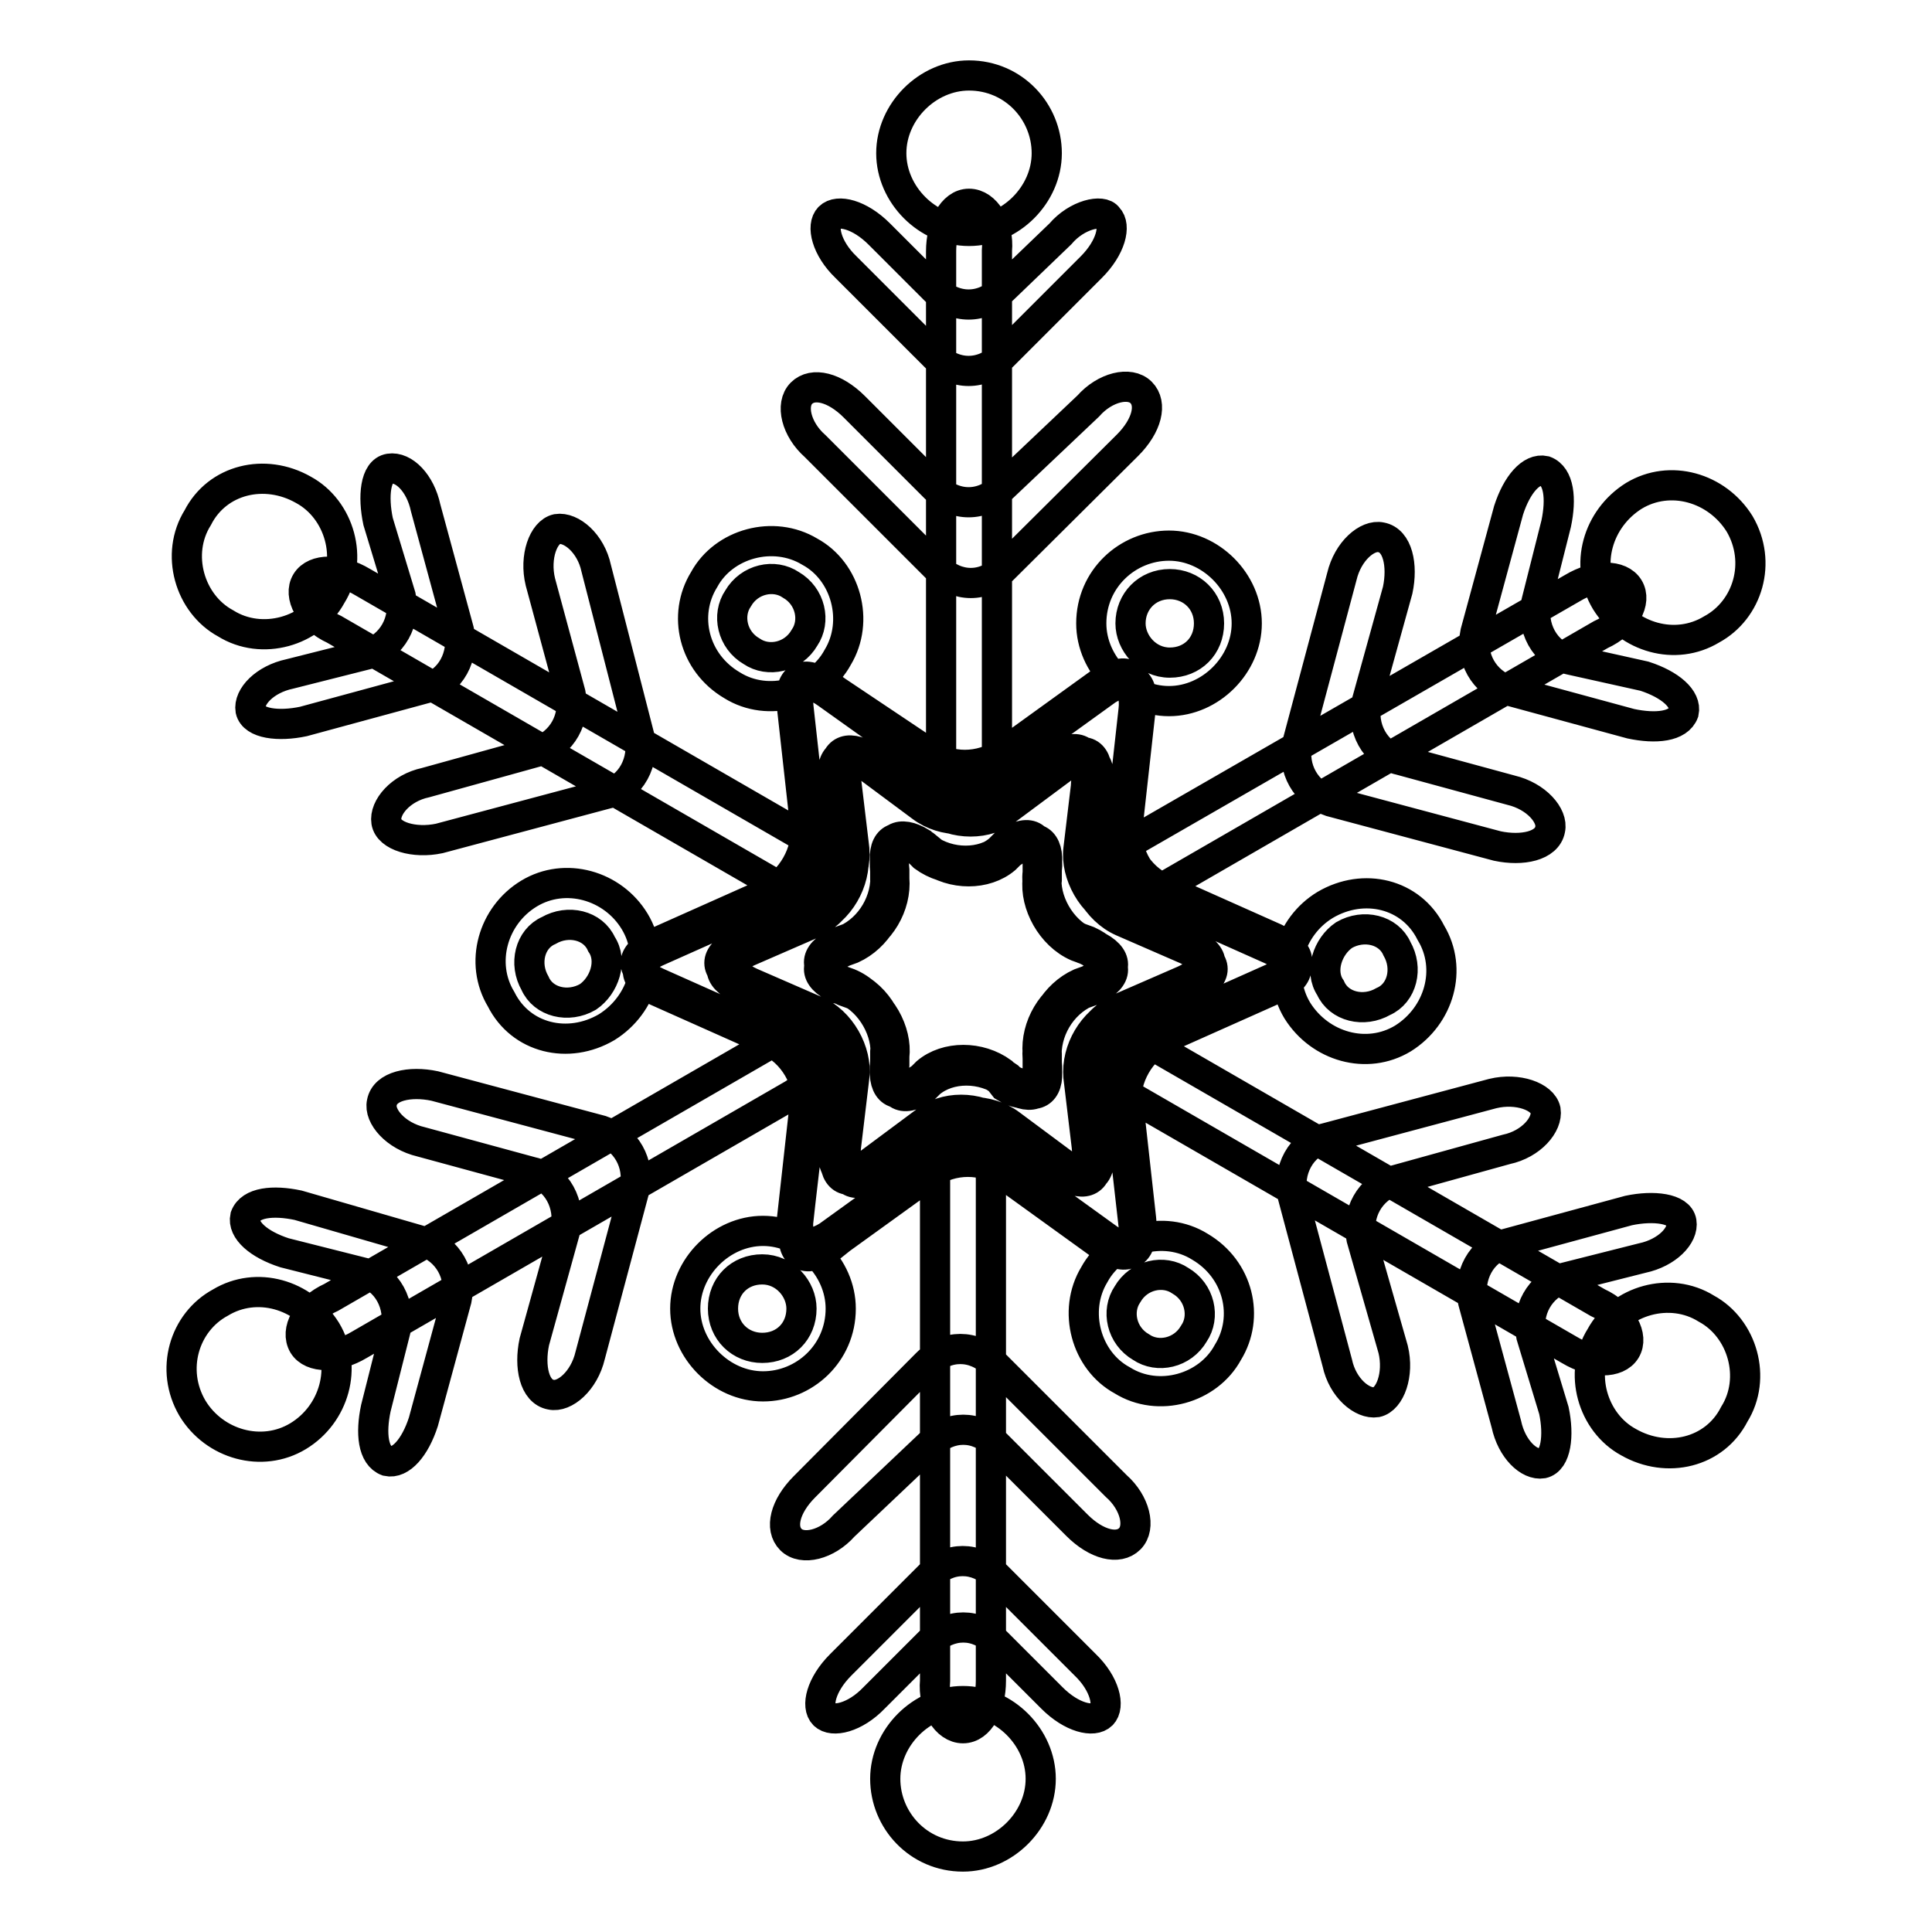<?xml version="1.0" encoding="utf-8"?>
<!-- Svg Vector Icons : http://www.onlinewebfonts.com/icon -->
<!DOCTYPE svg PUBLIC "-//W3C//DTD SVG 1.1//EN" "http://www.w3.org/Graphics/SVG/1.1/DTD/svg11.dtd">
<svg version="1.1" xmlns="http://www.w3.org/2000/svg" xmlns:xlink="http://www.w3.org/1999/xlink" x="0px" y="0px" viewBox="0 0 256 256" enable-background="new 0 0 256 256" xml:space="preserve">
<g> <path stroke-width="4" fill-opacity="0" stroke="#000000"  d="M128.4,27c-2.2,0-3.7,3-3.7,6.3v66.4c0,3.3,1.8,6.3,3.7,6.3c2.2,0,3.7-3,3.7-6.3V33.2 C132.4,29.9,130.6,27,128.4,27z M132.8,38.4c-2.6,2.6-6.3,2.6-8.9,0l-7.4-7.4c-2.6-2.6-5.5-3.3-6.6-2.2c-1.1,1.1-0.4,4.1,2.2,6.6 l11.8,11.8c2.6,2.6,6.3,2.6,8.9,0l11.8-11.8c2.6-2.6,3.3-5.5,2.2-6.6c-0.7-1.1-4.1-0.4-6.3,2.2L132.8,38.4L132.8,38.4z M132.8,64.6 c-2.6,2.6-6.3,2.6-8.9,0l-10.7-10.7c-2.6-2.6-5.5-3.3-7-1.8s-0.7,4.8,1.8,7l16.2,16.2c2.6,2.6,6.3,2.6,8.8,0L149.4,59 c2.6-2.6,3.3-5.5,1.8-7c-1.5-1.5-4.8-0.7-7,1.8L132.8,64.6L132.8,64.6z M144.6,82.6c0,5.5,4.8,10.3,10.3,10.3s10.3-4.8,10.3-10.3 s-4.8-10.3-10.3-10.3S144.6,76.7,144.6,82.6z M149.8,82.6c0-2.9,2.2-5.2,5.2-5.2c2.9,0,5.2,2.2,5.2,5.2c0,3-2.2,5.2-5.2,5.2 C152,87.8,149.8,85.2,149.8,82.6z M133.5,100.7c-3,2.2-7.4,2.2-10,0l-13.3-9.6c-2.9-2.2-4.8-0.7-4.4,2.6l1.8,16.2 c0.4,3.3-1.8,7.4-5.2,8.9l-14.8,6.6c-3.3,1.5-3.3,3.7,0,5.2l14.8,6.6c3.3,1.5,5.5,5.2,5.2,8.8l-1.8,15.5c-0.4,3.3,1.5,4.4,4.4,2.6 l13.3-9.6c2.9-2.2,7.4-2.2,10,0l13.3,9.6c3,2.2,4.8,0.7,4.4-2.6l-1.8-16.2c-0.4-3.3,1.8-7.4,5.2-8.8l14.8-6.6 c3.3-1.5,3.3-3.7,0-5.2l-14.8-6.6c-3.3-1.1-5.5-4.8-5.2-8.5l1.8-16.2c0.4-3.3-1.5-4.4-4.4-2.6L133.5,100.7L133.5,100.7z  M140.9,100.7c3-2.2,4.8-0.7,4.4,2.6l-1.1,9.2c-0.4,3.3,1.8,7.4,5.2,8.8l8.5,3.7c3.3,1.5,3.3,3.7,0,5.2l-8.5,3.7 c-3,1.5-5.2,5.2-4.8,8.8l1.1,9.2c0.4,3.3-1.5,4.4-4.4,2.6l-7.4-5.5c-2.9-2.2-7.4-2.2-10,0l-7.4,5.5c-3,2.2-4.8,0.7-4.4-2.6l1.1-9.2 c0.4-3.3-1.8-7.4-5.2-8.8l-8.5-3.7c-3.3-1.5-3.3-3.7,0-5.2l8.5-3.7c3.3-1.5,5.5-5.2,5.2-8.8l-1.1-9.2c-0.4-3.3,1.5-4.4,4.4-2.6 l7.4,5.5c2.9,2.2,7.4,2.2,10,0L140.9,100.7L140.9,100.7z M123.6,112.9c2.9,2.2,7.4,2.2,10,0l0.7-0.7c3-2.2,4.8-0.7,4.4,2.6v1.1 c-0.4,3.3,1.8,7.4,5.2,8.9l1.1,0.4c3.3,1.5,3.3,3.7,0,5.2l-1.1,0.4c-3.3,1.5-5.5,5.2-5.2,8.9v1.1c0.4,3.3-1.5,4.4-4.4,2.6l-0.7-0.7 c-3-2.2-7.4-2.2-10,0l-1.1,0.4c-3,2.2-4.8,0.7-4.4-2.6v-1.1c0.4-3.3-1.8-7.4-5.2-8.8l-1.1-0.4c-3.3-1.5-3.3-3.7,0-5.2l1.1-0.4 c3.3-1.5,5.5-5.2,5.2-8.9v-1.1c-0.4-3.3,1.5-4.4,4.4-2.6L123.6,112.9z M128.4,10c-5.5,0-10.3,4.8-10.3,10.3s4.8,10.3,10.3,10.3 c5.5,0,10.3-4.8,10.3-10.3S134.3,10,128.4,10z M40.6,77.1c-1.1,1.8,0.4,4.8,3.7,6.3l57.5,33.2c2.9,1.8,6.3,1.5,7.4,0 c1.1-1.8-0.4-4.8-3.7-6.3L48,77.1C45,75.3,41.7,75.3,40.6,77.1L40.6,77.1z M53.1,79c0.7,3.3-1.1,6.6-4.4,7.7l-10.3,2.6 c-3.3,0.7-5.5,3-5.2,4.8c0.4,1.8,3.7,2.2,7,1.5l16.2-4.4c3.3-0.7,5.2-4.4,4.4-7.7l-4.4-16.2c-0.7-3.3-2.9-5.5-4.8-5.2 s-2.2,3.7-1.5,7L53.1,79z M75.6,91.9c0.7,3.3-1.1,6.6-4.4,7.7l-14.8,4.1c-3.3,0.7-5.5,3.3-5.2,5.2s3.7,2.9,7,2.2l22.1-5.9 c3.3-0.7,5.2-4.4,4.4-7.7L79,75.3c-0.7-3.3-3.3-5.5-5.2-5.2c-1.8,0.4-3,3.7-2.2,7L75.6,91.9z M97,90.8c4.8,3,11.4,1.1,14-3.7 c2.9-4.8,1.1-11.4-3.7-14c-4.8-2.9-11.4-1.1-14,3.7C90.4,81.5,91.9,87.8,97,90.8z M99.6,86.3c-2.6-1.5-3.3-4.8-1.8-7 c1.5-2.6,4.8-3.3,7-1.8c2.6,1.5,3.3,4.8,1.8,7C105.1,87.1,101.8,87.8,99.6,86.3z M107,109.6c0.4,3.3-1.8,7.4-5.2,8.9L87.1,125 c-3.3,1.5-3.3,3.7,0,5.2l14.8,6.6c3.3,1.5,5.5,5.2,5.2,8.9l-1.8,15.5c-0.4,3.3,1.5,4.4,4.4,2.6l13.3-9.6c3-2.2,7.4-2.2,10,0 l13.3,9.6c3,2.2,4.8,0.7,4.4-2.6l-1.8-16.2c-0.4-3.3,1.8-7.4,5.2-8.9l14.8-6.6c3.3-1.5,3.3-3.7,0-5.2l-14.8-6.6 c-3.3-1.5-5.5-5.2-5.2-8.8l1.8-16.2c0.4-3.3-1.5-4.4-4.4-2.6l-13.3,9.6c-3,2.2-7.4,2.2-10,0l-13.3-8.9c-3-2.2-4.8-0.7-4.4,2.6 L107,109.6z M110.7,102.9c-0.4-3.3,1.5-4.4,4.4-2.6l7.4,5.5c3,2.2,7.4,2.2,10,0l7.4-5.5c2.9-2.2,4.8-0.7,4.4,2.6l-1.1,9.2 c-0.4,3.3,1.8,7.4,5.2,8.9l8.5,3.7c3.3,1.5,3.3,3.7,0,5.2l-8.5,3.7c-3.3,1.5-5.5,5.2-5.2,8.8l1.1,9.2c0.4,3.3-1.5,4.4-4.4,2.6 l-7.4-5.5c-3-2.2-7.4-2.2-10,0l-7.4,5.5c-3,2.2-4.8,0.7-4.4-2.6l1.1-9.2c0.4-3.3-1.8-7.4-5.2-8.8l-8.5-3.7c-3.3-1.5-3.3-3.7,0-5.2 l8.5-3.7c3.3-1.5,5.5-5.2,5.2-8.9L110.7,102.9z M112.5,124.3c3.3-1.5,5.5-5.2,5.2-8.9v-1.1c-0.4-3.3,1.5-4.4,4.4-2.6l0.7,0.7 c3,2.2,7.4,2.2,10,0l0.7-0.7c3-2.2,4.8-0.7,4.4,2.6v1.1c-0.4,3.3,1.8,7.4,5.2,8.9l1.1,0.4c3.3,1.5,3.3,3.7,0,5.2l-1.1,0.4 c-3.3,1.5-5.5,5.2-5.2,8.8v1.1c0.4,3.3-1.5,4.4-4.4,2.6l-0.7-0.7c-3-2.2-7.4-2.2-10,0l-0.7,0.7c-3,2.2-4.8,0.7-4.4-2.6v-1.1 c0.4-3.3-1.8-7.4-5.2-8.8l-1.1-0.4c-3.3-1.5-3.3-3.7,0-5.2L112.5,124.3z M26.2,68.6c-3,4.8-1.1,11.4,3.7,14c4.8,3,11.4,1.1,14-3.7 c3-4.8,1.1-11.4-3.7-14C35.1,62,28.8,63.5,26.2,68.6z M40.2,178.2c1.1,1.8,4.4,1.8,7.4,0l57.5-33.2c2.9-1.8,4.4-4.8,3.7-6.3 c-1.1-1.8-4.4-1.8-7.4,0l-57.5,33.2C40.6,173.4,39.1,176.3,40.2,178.2L40.2,178.2z M48,168.6c3.3,0.7,5.2,4.4,4.4,7.7l-2.6,10.3 c-0.7,3.3-0.4,6.3,1.5,7c1.8,0.4,3.7-1.8,4.8-5.2l4.4-16.2c0.7-3.3-1.1-6.6-4.4-7.7l-16.6-4.8c-3.3-0.7-6.3-0.4-7,1.5 c-0.4,1.8,1.8,3.7,5.2,4.8L48,168.6z M70.5,155.3c3.3,0.7,5.2,4.4,4.4,7.7l-4.1,14.8c-0.7,3.3,0,6.6,2.2,7c1.8,0.4,4.4-1.8,5.2-5.2 l5.9-22.1c0.7-3.3-1.1-6.6-4.4-7.7l-22.1-5.9c-3.3-0.7-6.6,0-7,2.2c-0.4,1.8,1.8,4.4,5.2,5.2L70.5,155.3z M80.4,136.1 c4.8-3,6.6-9.2,3.7-14c-2.9-4.8-9.2-6.6-14-3.7c-4.8,2.9-6.6,9.2-3.7,14C69,137.6,75.3,139.1,80.4,136.1z M77.9,132.1 c-2.6,1.5-5.9,0.7-7-1.8c-1.5-2.6-0.7-5.9,1.8-7c2.6-1.5,5.9-0.7,7,1.8C81.2,127.3,80.1,130.6,77.9,132.1z M101.5,136.8 c3.3,1.5,5.5,5.2,5.2,8.9l-1.8,16.2c-0.4,3.3,1.5,4.4,4.4,2.6l13.3-9.6c3-2.2,7.4-2.2,10,0l13.3,9.6c2.9,2.2,4.8,0.7,4.4-2.6 l-1.8-16.2c-0.4-3.3,1.8-7.4,5.2-8.9l14.8-6.6c3.3-1.5,3.3-3.7,0-5.2l-14.8-6.6c-3.3-1.5-5.5-5.2-5.2-8.9l1.8-16.2 c0.4-3.3-1.5-4.4-4.4-2.6l-13.3,9.6c-3,2.2-7.4,2.2-10,0l-13.3-9.6c-3-2.2-4.8-0.7-4.4,2.6l1.8,16.2c0.4,3.3-1.8,7.4-5.2,8.9 L86.7,125c-3.3,1.5-3.3,3.7,0,5.2L101.5,136.8L101.5,136.8z M97.8,130.2c-3.3-1.5-3.3-3.7,0-5.2l8.5-3.7c3.3-1.5,5.5-5.2,5.2-8.8 l-1.1-9.2c-0.4-3.3,1.5-4.4,4.4-2.6l7.4,5.5c2.9,2.2,7.4,2.2,10,0l7.4-5.5c2.9-2.2,4.8-0.7,4.4,2.6l-1.1,9.2 c-0.4,3.3,1.8,7.4,5.2,8.8l8.5,3.7c3.3,1.5,3.3,3.7,0,5.2l-8.5,3.7c-3.3,1.5-5.5,5.2-5.2,8.8l1.1,9.2c0.4,3.3-1.5,4.4-4.4,2.6 l-7.4-5.5c-2.9-2.2-7.4-2.2-10,0l-7.4,5.5c-3,2.2-4.8,0.7-4.4-2.6l1.1-9.2c0.4-3.3-1.8-7.4-5.2-8.8L97.8,130.2z M117.3,139.4 c0.4-3.3-1.8-7.4-5.2-8.9l-1.1-0.4c-3.3-1.5-3.3-3.7,0-5.2l1.1-0.4c3.3-1.5,5.5-5.2,5.2-8.9v-1.1c-0.4-3.3,1.5-4.4,4.4-2.6l0.7,0.7 c3,2.2,7.4,2.2,10,0l0.7-0.7c3-2.2,4.8-0.7,4.4,2.6v1.1c-0.4,3.3,1.8,7.4,5.2,8.9l1.1,0.4c3.3,1.5,3.3,3.7,0,5.2l-1.1,0.7 c-3.3,1.5-5.5,5.2-5.2,8.8v1.1c0.4,3.3-1.5,4.4-4.4,2.6l-0.7-0.7c-3-2.2-7.4-2.2-10,0l-0.7,0.7c-3,2.2-4.8,0.7-4.4-2.6V139.4z  M25.5,186.6c2.9,4.8,9.2,6.6,14,3.7c4.8-2.9,6.6-9.2,3.7-14c-3-4.8-9.2-6.6-14-3.7C24.4,175.2,22.5,181.5,25.5,186.6z M127.6,229 c2.2,0,3.7-2.9,3.7-6.3v-66.4c0-3.3-1.8-6.3-3.7-6.3c-2.2,0-3.7,3-3.7,6.3v66.4C123.6,226.1,125.4,229,127.6,229z M123.2,217.6 c2.6-2.6,6.3-2.6,8.8,0l7.4,7.4c2.6,2.6,5.5,3.3,6.6,2.2c1.1-1.1,0.4-4.1-2.2-6.6l-11.8-11.8c-2.6-2.6-6.3-2.6-8.8,0l-11.8,11.8 c-2.6,2.6-3.3,5.5-2.2,6.6c1.1,1.1,4.1,0.4,6.6-2.2L123.2,217.6z M123.2,191.4c2.6-2.6,6.3-2.6,8.8,0l10.7,10.7 c2.6,2.6,5.5,3.3,7,1.8c1.5-1.5,0.7-4.8-1.8-7l-16.2-16.2c-2.6-2.6-6.3-2.6-8.9,0L106.6,197c-2.6,2.6-3.3,5.5-1.8,7 c1.5,1.5,4.8,0.7,7-1.8L123.2,191.4z M111.4,173.4c0-5.5-4.8-10.3-10.3-10.3s-10.3,4.8-10.3,10.3s4.8,10.3,10.3,10.3 S111.4,179.3,111.4,173.4z M106.2,173.4c0,3-2.2,5.2-5.2,5.2c-2.9,0-5.2-2.2-5.2-5.2s2.2-5.2,5.2-5.2 C104,168.2,106.2,170.8,106.2,173.4z M122.5,155.3c3-2.2,7.4-2.2,10,0l13.3,9.6c2.9,2.2,4.8,0.7,4.4-2.6l-1.8-15.9 c-0.4-3.3,1.8-7.4,5.2-8.8l14.8-6.6c3.3-1.5,3.3-3.7,0-5.2l-14.8-6.6c-3.3-1.5-5.5-5.2-5.2-8.9l1.8-16.2c0.4-3.3-1.5-4.4-4.4-2.6 l-13.3,9.6c-3,2.2-7.4,2.2-10,0l-12.9-9.2c-3-2.2-4.8-0.7-4.4,2.6l1.8,16.2c0.4,3.3-1.8,7.4-5.2,8.8l-14.8,6.6 c-3.3,1.5-3.3,3.7,0,5.2l14.8,6.6c3.3,1.5,5.5,5.2,5.2,8.9l-1.8,16.2c-0.4,3.3,1.5,4.4,4.4,2.6L122.5,155.3L122.5,155.3z  M115.1,155.3c-3,2.2-4.8,0.7-4.4-2.6l1.1-9.2c0.4-3.3-1.8-7.4-5.2-8.8l-8.5-3.7c-3.3-1.5-3.3-3.7,0-5.2l8.5-3.7 c3-1.5,5.2-5.2,4.8-8.9l-1.1-9.2c-0.4-3.3,1.5-4.4,4.4-2.6l7.4,5.5c2.9,2.2,7.4,2.2,10,0l7.4-5.5c2.9-2.2,4.8-0.7,4.4,2.6l-0.4,9.2 c-0.4,3.3,1.8,7.4,5.2,8.9l8.5,3.7c3.3,1.5,3.3,3.7,0,5.2l-8.5,3.7c-3.3,1.5-5.5,5.2-5.2,8.8l1.1,9.2c0.4,3.3-1.5,4.4-4.4,2.6 l-7.4-5.5c-3-2.2-7.4-2.2-10,0L115.1,155.3z M132.4,143.1c-3-2.2-7.4-2.2-10,0l-0.7,0.7c-3,2.2-4.8,0.7-4.4-2.6v-1.1 c0.4-3.3-1.8-7.4-5.2-8.9L111,131c-3.3-1.5-3.3-3.7,0-5.2l1.1-0.4c3.3-1.5,5.5-5.2,5.2-8.9v-1.1c-0.4-3.3,1.5-4.4,4.4-2.6l0.7,0.7 c3,2.2,7.4,2.2,10,0l0.7-0.7c3-2.2,4.8-0.7,4.4,2.6v1.1c-0.4,3.3,1.8,7.4,5.2,8.9l1.1,0.4c3.3,1.5,3.3,3.7,0,5.2l-1.1,0.4 c-3.3,1.5-5.5,5.2-5.2,8.9v1.1c0.4,3.3-1.5,4.4-4.4,2.6L132.4,143.1z M127.6,246c5.5,0,10.3-4.8,10.3-10.3 c0-5.5-4.8-10.3-10.3-10.3c-5.5,0-10.3,4.8-10.3,10.3C117.3,241.2,121.7,246,127.6,246z M215.4,178.9c1.1-1.8-0.4-4.8-3.7-6.3 l-57.5-33.2c-2.9-1.8-6.3-1.5-7.4,0c-1.1,1.8,0.4,4.8,3.7,6.3l57.5,33.2C211,180.7,214.3,180.7,215.4,178.9L215.4,178.9z  M202.9,177c-0.7-3.3,1.1-6.6,4.4-7.7l10.3-2.6c3.3-0.7,5.5-3,5.2-4.8s-3.7-2.2-7-1.5l-16.2,4.4c-3.3,0.7-5.2,4.4-4.4,7.7l4.4,16.2 c0.7,3.3,3,5.5,4.8,5.2c1.8-0.4,2.2-3.7,1.5-7L202.9,177L202.9,177z M180.4,164.1c-0.7-3.3,1.1-6.6,4.4-7.7l14.8-4.1 c3.3-0.7,5.5-3.3,5.2-5.2c-0.4-1.8-3.7-3-7-2.2l-22.1,5.9c-3.3,0.7-5.2,4.4-4.4,7.7l5.9,22.1c0.7,3.3,3.3,5.5,5.2,5.2 c1.8-0.4,3-3.7,2.2-7L180.4,164.1z M159,165.2c-4.8-3-11.4-1.1-14,3.7c-2.9,4.8-1.1,11.4,3.7,14c4.8,3,11.4,1.1,14-3.7 C165.6,174.5,164.1,168.2,159,165.2z M156.4,169.7c2.6,1.5,3.3,4.8,1.8,7c-1.5,2.6-4.8,3.3-7,1.8c-2.6-1.5-3.3-4.8-1.8-7 C150.9,168.9,154.2,168.2,156.4,169.7z M149,146.4c-0.4-3.3,1.8-7.4,5.2-8.8l14.8-6.6c3.3-1.5,3.3-3.7,0-5.2l-14.8-6.6 c-3.3-1.5-5.5-5.2-5.2-8.9l1.8-16.2c0.4-3.3-1.5-4.4-4.4-2.6l-13.3,9.6c-3,2.2-7.4,2.2-10,0l-13.3-9.6c-2.9-2.2-4.8-0.7-4.4,2.6 l1.8,16.2c0.4,3.3-1.8,7.4-5.2,8.9l-14.8,6.6c-3.3,1.5-3.3,3.7,0,5.2l14.8,6.6c3.3,1.5,5.5,5.2,5.2,8.8l-1.8,16.2 c-0.4,3.3,1.5,4.4,4.4,2.6l13.3-9.6c3-2.2,7.4-2.2,10,0l13.3,9.6c3,2.2,4.8,0.7,4.4-2.6L149,146.4z M145.3,153.1 c0.4,3.3-1.5,4.4-4.4,2.6l-7.4-5.5c-3-2.2-7.4-2.2-10,0l-7.4,5.5c-3,2.2-4.8,0.7-4.4-2.6l1.1-9.2c0.4-3.3-1.8-7.4-5.2-8.9l-8.5-3.7 c-3.3-1.5-3.3-3.7,0-5.2l8.5-3.7c3.3-1.5,5.5-5.2,5.2-8.9l-1.1-9.2c-0.4-3.3,1.5-4.4,4.4-2.6l7.4,5.5c2.9,2.2,7.4,2.2,10,0l7.4-5.5 c3-2.2,4.8-0.7,4.4,2.6l-1.1,9.2c-0.4,3.3,1.8,7.4,5.2,8.9l8.5,3.7c3.3,1.5,3.3,3.7,0,5.2l-8.5,3.7c-3.3,1.5-5.5,5.2-5.2,8.9 L145.3,153.1z M143.5,131.7c-3.3,1.5-5.5,5.2-5.2,8.8v1.1c0.4,3.3-1.5,4.4-4.4,2.6l-0.7-0.7c-3-2.2-7.4-2.2-10,0l-0.7,0.7 c-3,2.2-4.8,0.7-4.4-2.6v-1.1c0.4-3.3-1.8-7.4-5.2-8.8l-1.1-0.4c-3.3-1.5-3.3-3.7,0-5.2l1.1-0.4c3.3-1.5,5.5-5.2,5.2-8.9v-1.1 c-0.4-3.3,1.5-4.4,4.4-2.6l0.7,0.7c3,2.2,7.4,2.2,10,0l0.7-0.7c3-2.2,4.8-0.7,4.4,2.6v1.1c-0.4,3.3,1.8,7.4,5.2,8.9l1.1,0.4 c3.3,1.5,3.3,3.7,0,5.2L143.5,131.7z M229.8,187.4c3-4.8,1.1-11.4-3.7-14c-4.8-3-11.4-1.1-14,3.7c-3,4.8-1.1,11.4,3.7,14 C220.9,194,227.2,192.5,229.8,187.4z M215.8,77.9c-1.1-1.8-4.4-1.8-7.4,0L150.9,111c-3,1.8-4.4,4.8-3.7,6.3c1.1,1.8,4.4,1.8,7.4,0 l57.5-33.2C215.4,82.6,216.9,79.7,215.8,77.9L215.8,77.9z M208,87.4c-3.3-0.7-5.2-4.4-4.4-7.7l2.6-10.3c0.7-3.3,0.4-6.3-1.5-7 c-1.8-0.4-3.7,1.8-4.8,5.2l-4.4,16.2c-0.7,3.3,1.1,6.6,4.4,7.7l16.2,4.4c3.3,0.7,6.3,0.4,7-1.5c0.4-1.8-1.8-3.7-5.2-4.8L208,87.4z  M185.5,100.7c-3.3-0.7-5.2-4.4-4.4-7.7l4.1-14.8c0.7-3.3,0-6.6-2.2-7c-1.8-0.4-4.4,1.8-5.2,5.2l-5.9,22.1 c-0.7,3.3,1.1,6.6,4.4,7.7l22.1,5.9c3.3,0.7,6.6,0,7-2.2c0.4-1.8-1.8-4.4-5.2-5.2L185.5,100.7z M175.6,119.9 c-4.8,2.9-6.6,9.2-3.7,14c3,4.8,9.2,6.6,14,3.7c4.8-3,6.6-9.2,3.7-14C187,118.4,180.7,116.9,175.6,119.9z M178.1,123.9 c2.6-1.5,5.9-0.7,7,1.8c1.5,2.6,0.7,5.9-1.8,7c-2.6,1.5-5.9,0.7-7-1.8C174.8,128.7,175.9,125.4,178.1,123.9z M154.5,119.1 c-3.3-1.5-5.5-5.2-5.2-8.9l1.8-16.2c0.4-3.3-1.5-4.4-4.4-2.6l-13.3,9.6c-3,2.2-7.4,2.2-10,0l-13.3-9.6c-2.9-2.2-4.8-0.7-4.4,2.6 l1.8,16.2c0.4,3.3-1.8,7.4-5.2,8.9l-14.8,6.6c-3.3,1.5-3.3,3.7,0,5.2l14.8,6.6c3.3,1.5,5.5,5.2,5.2,8.8l-1.8,16.2 c-0.4,3.3,1.5,4.4,4.4,2.6l13.3-9.6c2.9-2.2,7.4-2.2,10,0l13.3,9.6c3,2.2,4.8,0.7,4.4-2.6l-1.8-16.2c-0.4-3.3,1.8-7.4,5.2-8.8 l14.8-6.6c3.3-1.5,3.3-3.7,0-5.2L154.5,119.1z M158.2,125.8c3.3,1.5,3.3,3.7,0,5.2l-8.5,3.7c-3.3,1.5-5.5,5.2-5.2,8.8l1.1,9.2 c0.4,3.3-1.5,4.4-4.4,2.6l-7.4-5.5c-2.9-2.2-7.4-2.2-10,0l-7.4,5.5c-3,2.2-4.8,0.7-4.4-2.6l1.1-9.2c0.4-3.3-1.8-7.4-5.2-8.8 l-8.5-3.7c-3.3-1.5-3.3-3.7,0-5.2l8.5-3.7c3.3-1.5,5.5-5.2,5.2-8.9l-1.1-9.2c-0.4-3.3,1.5-4.4,4.4-2.6l7.4,5.5 c2.9,2.2,7.4,2.2,10,0l7.4-5.5c3-2.2,4.8-0.7,4.4,2.6l-1.1,9.2c-0.4,3.3,1.8,7.4,5.2,8.9L158.2,125.8z M138.7,116.6 c-0.4,3.3,1.8,7.4,5.2,8.9l1.1,0.4c3.3,1.5,3.3,3.7,0,5.2l-1.1,0.4c-3.3,1.5-5.5,5.2-5.2,8.9v1.1c0.4,3.3-1.5,4.4-4.4,2.6l-0.7-1.1 c-3-2.2-7.4-2.2-10,0l-0.7,0.7c-2.9,2.2-4.8,0.7-4.4-2.6v-1.1c0.4-3.3-1.8-7.4-5.2-8.8l-1.1-0.4c-3.3-1.5-3.3-3.7,0-5.2l1.1-0.4 c3.3-1.5,5.5-5.2,5.2-8.8v-1.1c-0.4-3.3,1.5-4.4,4.4-2.6l0.7,0.7c2.9,2.2,7.4,2.2,10,0l0.7-0.7c3-2.2,4.8-0.7,4.4,2.6V116.6z  M230.5,69.4c-3-4.8-9.2-6.6-14-3.7c-4.8,3-6.6,9.2-3.7,14c3,4.8,9.2,6.6,14,3.7C231.6,80.8,233.5,74.5,230.5,69.4z"/></g>
</svg>